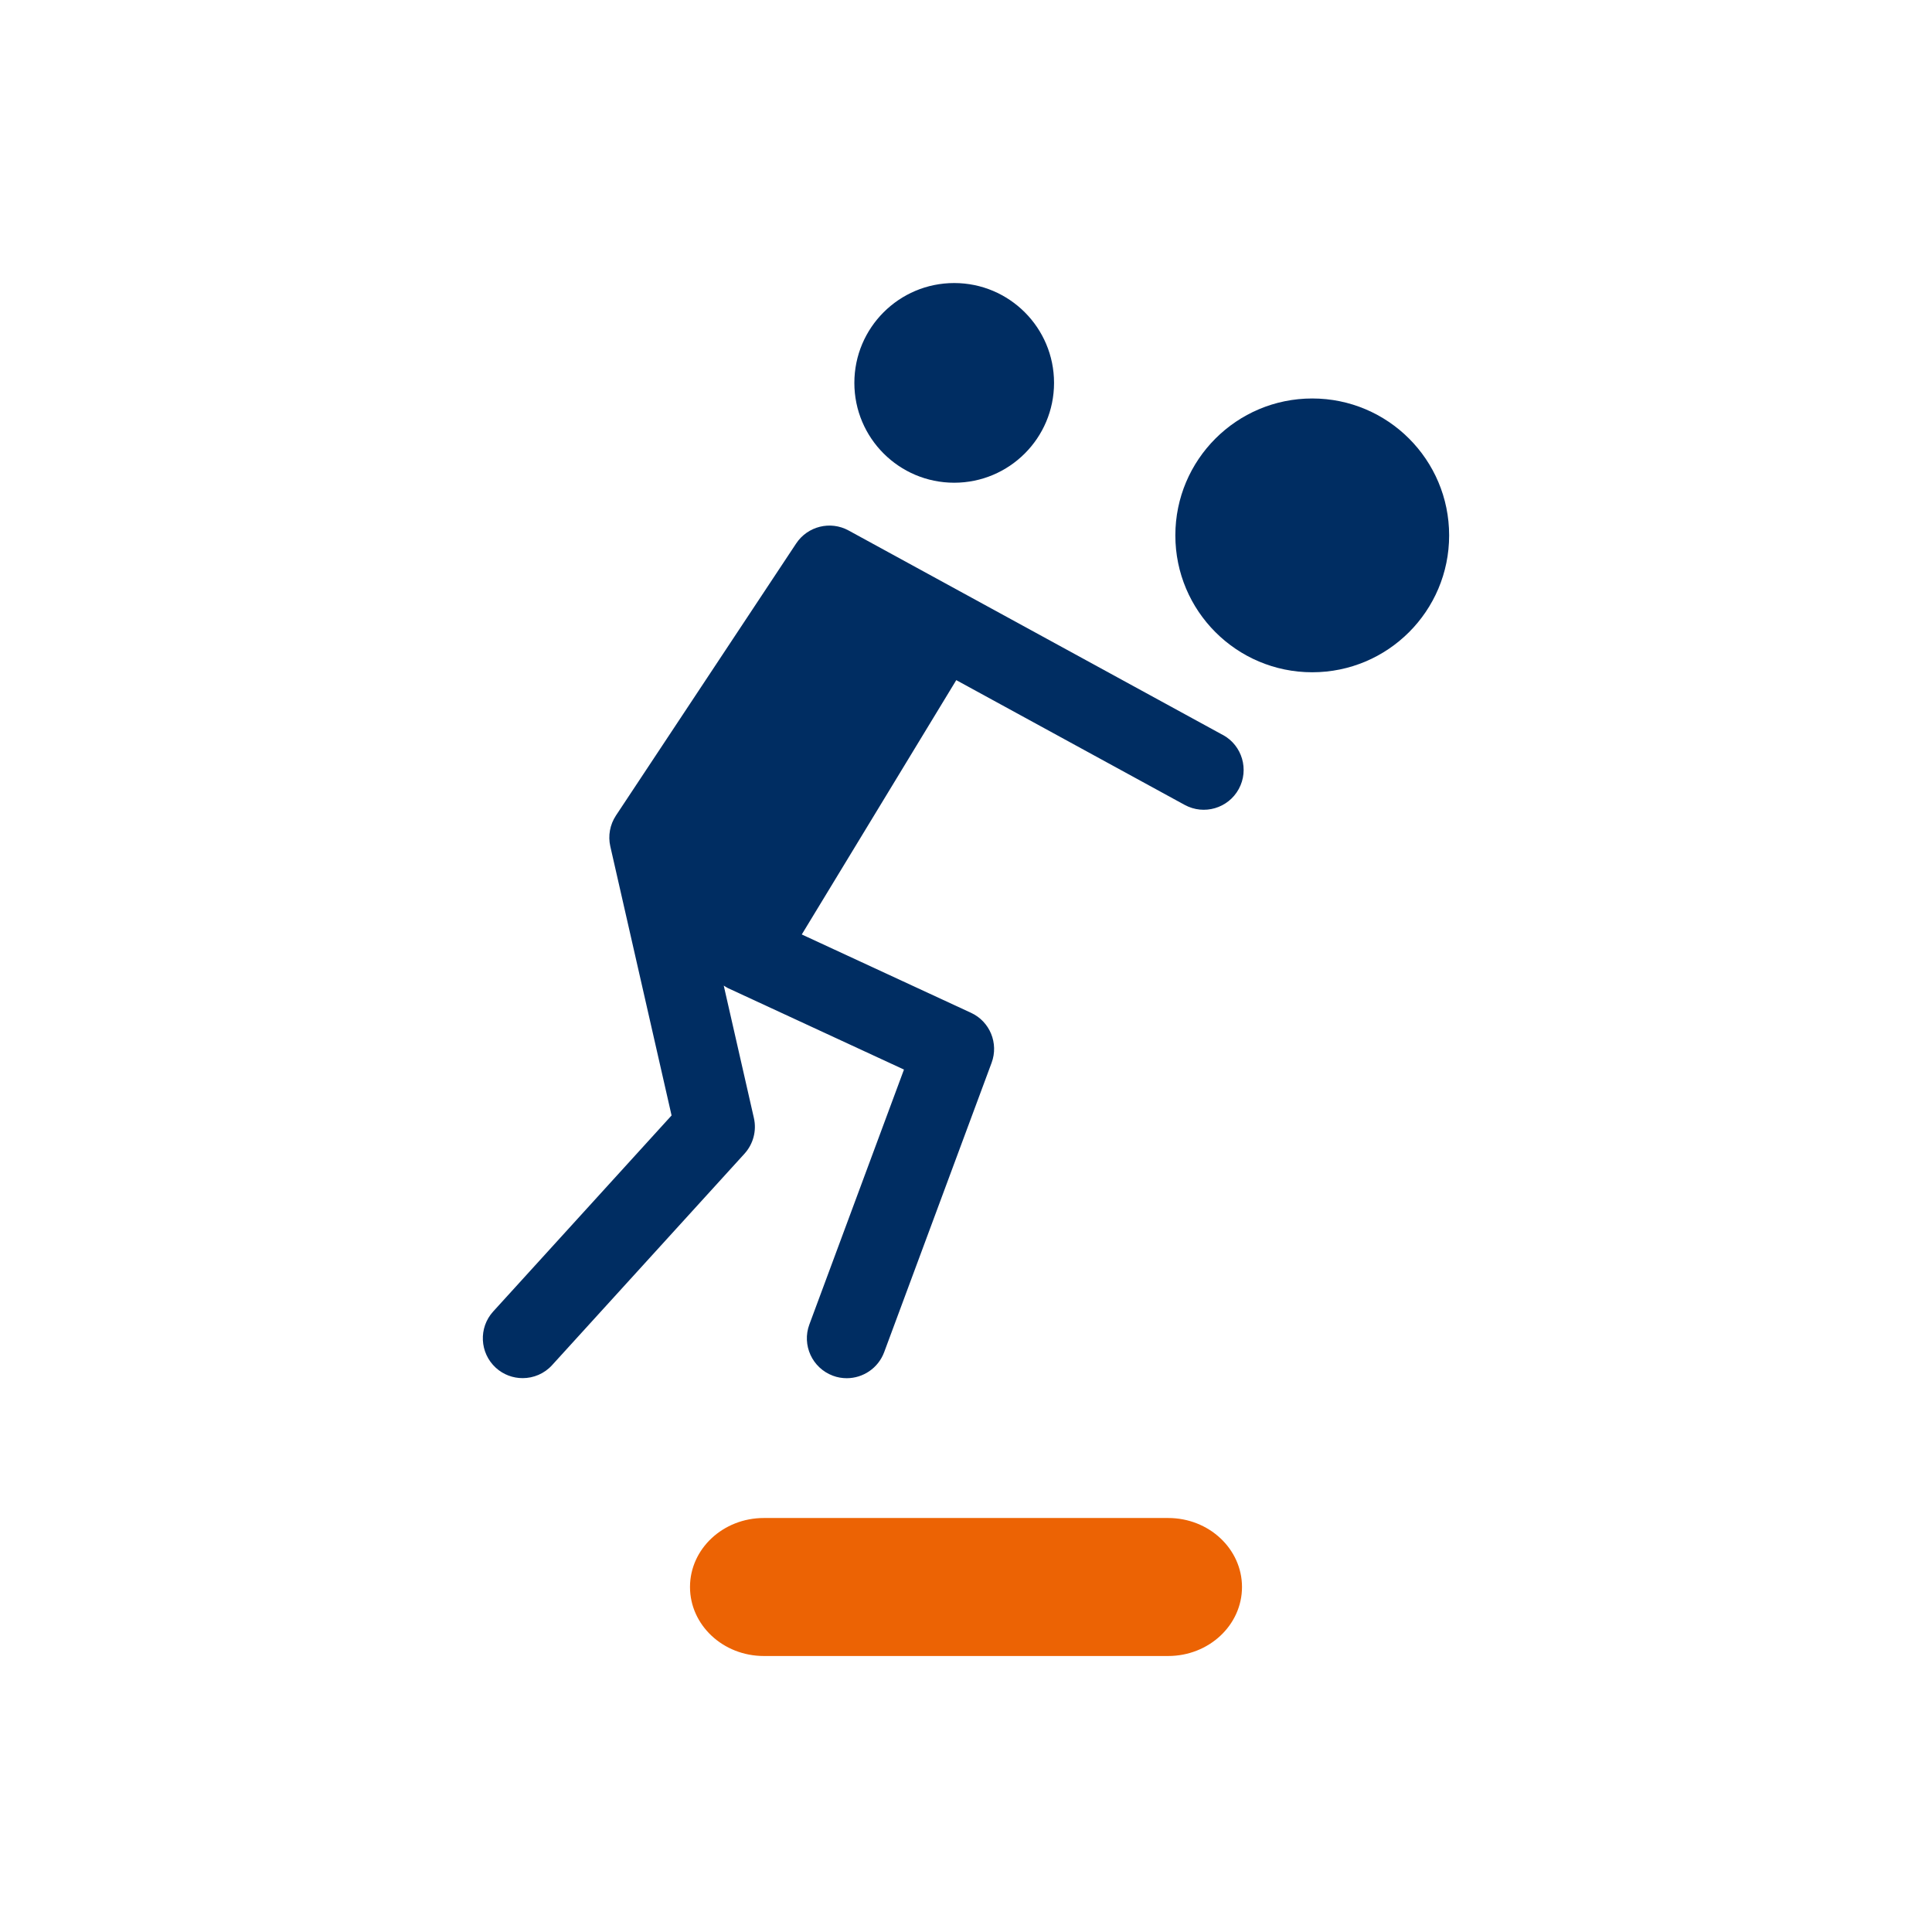 <?xml version="1.0" encoding="UTF-8"?><svg id="Ebene_1" xmlns="http://www.w3.org/2000/svg" viewBox="0 0 28 28"><defs><style>.cls-1{fill:#ec6304;}.cls-2{fill:none;}.cls-3{fill:#002d62;}</style></defs><rect class="cls-2" width="28" height="28"/><path class="cls-1" d="M16.93,24h-5.86c-.591,0-1.07-.448-1.07-1h0c0-.552.479-1,1.07-1h5.86c.591,0,1.07.448,1.07,1h0c0,.552-.479,1-1.07,1Z"/><path class="cls-3" d="M17.723,10.652l-5.425-2.964c-.263-.144-.593-.062-.759.188l-2.612,3.943c-.087.132-.117.293-.082.447l.888,3.9-2.585,2.841c-.215.236-.197.601.038.816.111.101.25.15.389.15.157,0,.314-.064.427-.189l2.788-3.064c.127-.14.178-.333.136-.517l-.437-1.919c.019.012.037.025.058.035l2.554,1.182-1.371,3.694c-.111.299.041.631.341.743.066.025.134.036.201.036.234,0,.455-.144.542-.377l1.557-4.194c.105-.283-.025-.599-.299-.725l-2.452-1.135,2.239-3.686,3.31,1.808c.28.153.631.05.784-.23.153-.28.05-.631-.23-.784Z"/><path class="cls-3" d="M13.829,6.996c.799,0,1.447-.648,1.447-1.447s-.648-1.447-1.447-1.447-1.447.648-1.447,1.447.648,1.447,1.447,1.447Z"/><circle class="cls-3" cx="19.018" cy="7.759" r="1.984"/></svg>